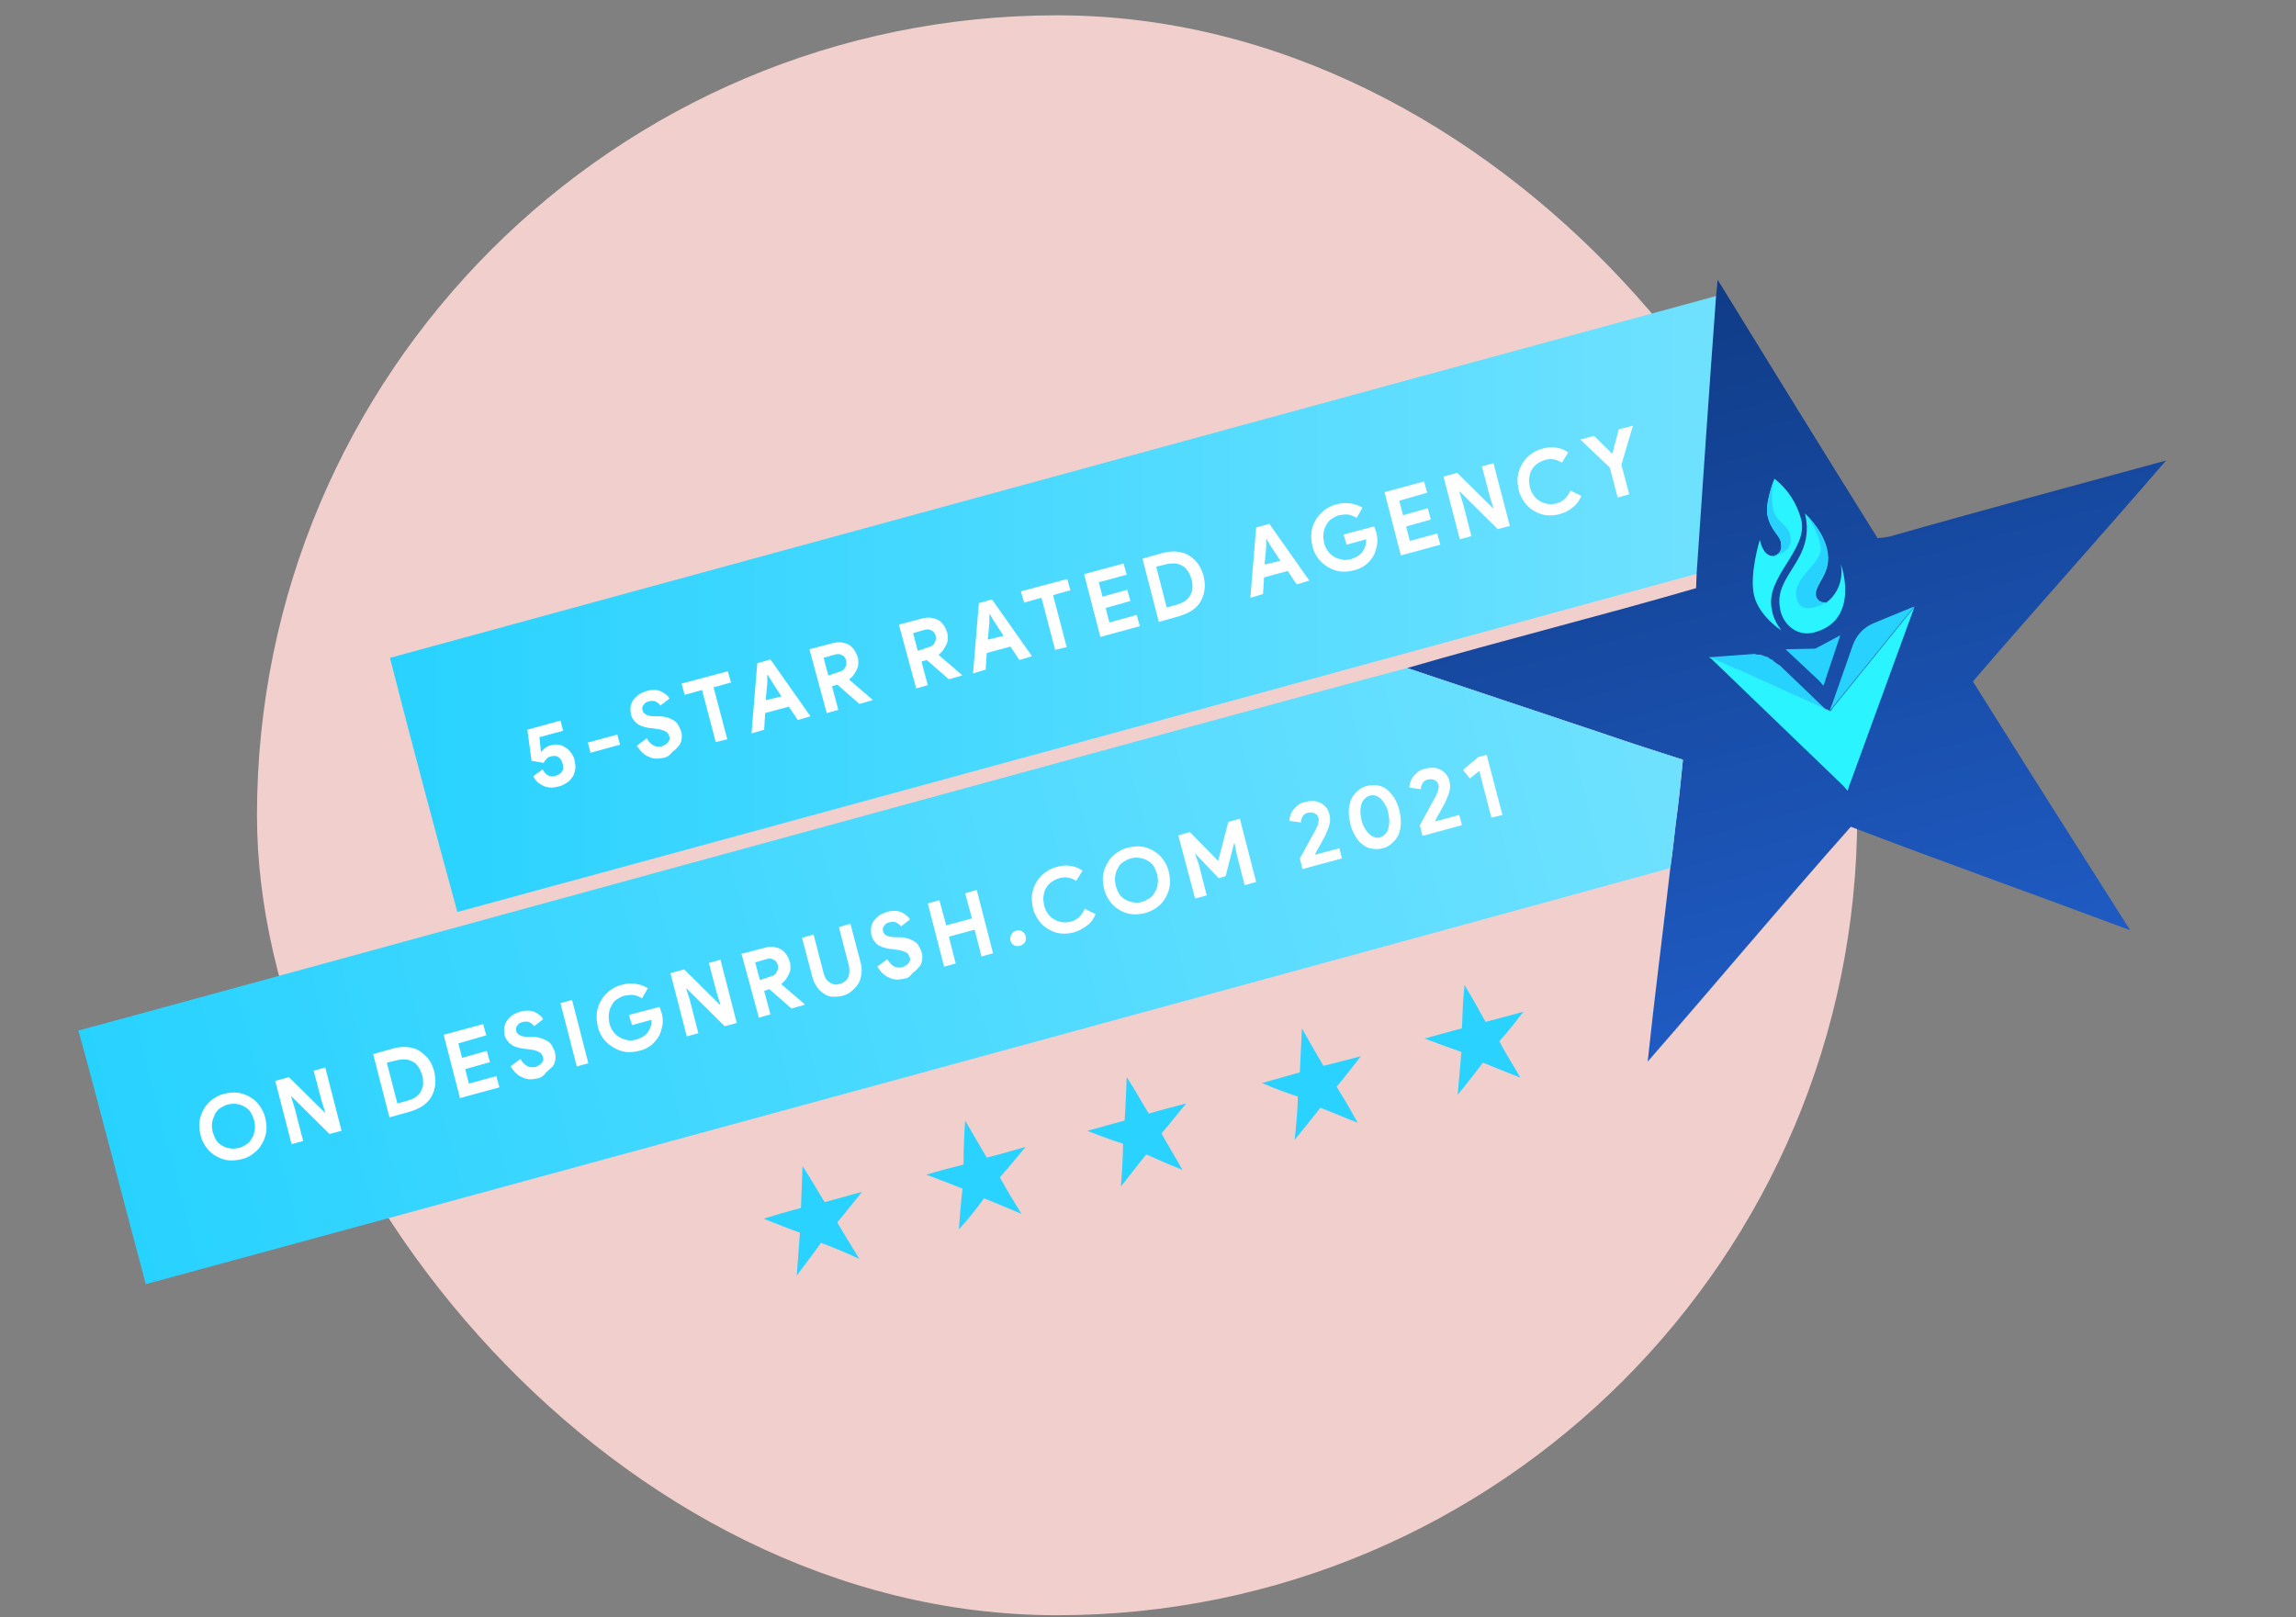 <?xml version="1.0" encoding="UTF-8"?> <svg xmlns="http://www.w3.org/2000/svg" width="132" height="93" viewBox="0 0 132 93" fill="none"><rect x="0" y="0" width="132" height="93" fill="#808080" stroke="none"/><rect x="14.774" y="0.88" width="92" height="92" rx="46" fill="#F1CFCC"></rect><path d="M22.42 37.827C27.533 36.44 86.74 20.252 98.691 17.015C98.297 22.349 97.934 27.652 97.571 32.986C87.224 35.823 31.315 51.086 26.293 52.442C24.962 47.571 23.661 42.699 22.42 37.827Z" fill="url(#paint0_linear_1_2643)"></path><path d="M84.048 59.132C84.078 58.3 84.108 57.467 84.199 56.635C84.623 57.344 85.016 58.053 85.409 58.762C86.135 58.577 86.861 58.361 87.588 58.176C87.134 58.762 86.68 59.348 86.196 59.872C86.559 60.581 87.013 61.26 87.406 61.969C86.68 61.691 85.954 61.383 85.258 61.106C84.774 61.722 84.29 62.37 83.806 62.956C83.866 62.123 83.957 61.321 84.017 60.489C83.322 60.242 82.626 59.996 81.9 59.718C82.596 59.533 83.322 59.317 84.048 59.132Z" fill="#2AD2FF"></path><path d="M74.73 61.661C74.76 60.829 74.82 59.965 74.85 59.133C75.244 59.842 75.667 60.582 76.091 61.291C76.817 61.106 77.513 60.921 78.239 60.736C77.785 61.322 77.331 61.908 76.847 62.494C77.271 63.172 77.664 63.85 78.057 64.559C77.331 64.282 76.635 63.974 75.909 63.696C75.425 64.313 74.941 64.93 74.427 65.546C74.518 64.714 74.609 63.881 74.609 63.049C73.913 62.833 73.217 62.555 72.551 62.278C73.277 62.062 74.003 61.877 74.73 61.661Z" fill="#2AD2FF"></path><path d="M64.776 61.938C65.23 62.617 65.623 63.357 66.047 64.035C66.773 63.819 67.499 63.634 68.195 63.449C67.711 64.035 67.257 64.621 66.773 65.176C67.166 65.885 67.59 66.564 67.983 67.273C67.287 66.995 66.591 66.687 65.895 66.379C65.411 66.995 64.927 67.612 64.443 68.228C64.504 67.396 64.564 66.594 64.564 65.762C63.868 65.546 63.203 65.299 62.507 65.022C63.233 64.837 63.929 64.621 64.655 64.436C64.715 63.603 64.746 62.771 64.776 61.938Z" fill="#2AD2FF"></path><path d="M55.488 64.436C55.911 65.145 56.305 65.854 56.728 66.563C57.485 66.378 58.211 66.162 58.967 65.946C58.483 66.532 57.999 67.118 57.485 67.704C57.878 68.413 58.301 69.122 58.725 69.8C57.999 69.492 57.273 69.184 56.577 68.906C56.123 69.523 55.639 70.14 55.125 70.695C55.185 69.924 55.246 69.122 55.337 68.351C54.641 68.074 53.945 67.796 53.249 67.55C53.945 67.334 54.671 67.149 55.397 66.964C55.397 66.131 55.427 65.268 55.488 64.436Z" fill="#2AD2FF"></path><path d="M46.139 67.057C46.593 67.735 46.986 68.444 47.41 69.123C48.136 68.938 48.832 68.722 49.558 68.537C49.074 69.123 48.62 69.708 48.136 70.294C48.56 71.003 48.983 71.713 49.407 72.391C48.681 72.052 47.955 71.743 47.198 71.466C46.745 72.113 46.261 72.73 45.807 73.347C45.867 72.545 45.928 71.713 45.988 70.88C45.292 70.633 44.596 70.356 43.901 70.078C44.596 69.862 45.323 69.647 46.049 69.462C46.079 68.691 46.109 67.889 46.139 67.057Z" fill="#2AD2FF"></path><path d="M124.528 26.481C119.233 27.93 113.908 29.348 108.614 30.859C108.463 30.89 108.1 30.921 107.948 30.951C104.863 26.018 101.807 21.054 98.751 16.09C98.721 16.398 98.691 16.706 98.66 17.015C98.267 22.349 97.904 27.652 97.541 32.986C97.541 33.202 97.511 33.603 97.511 33.819C92.004 35.422 86.407 36.81 80.901 38.413C84.653 39.677 88.404 40.911 92.156 42.175C93.668 42.699 95.212 43.192 96.754 43.686C96.633 44.95 96.512 46.183 96.331 47.447C96.24 48.249 96.149 49.081 96.028 49.914C95.605 53.614 95.121 57.314 94.727 61.045C98.63 56.574 102.442 52.011 106.405 47.54C111.73 49.575 117.115 51.486 122.47 53.491C119.445 48.742 116.42 43.963 113.424 39.184C117.085 34.929 120.867 30.736 124.528 26.481Z" fill="url(#paint1_linear_1_2643)"></path><path d="M80.901 38.413C84.653 39.677 88.404 40.911 92.156 42.175C93.668 42.699 95.212 43.192 96.754 43.686C96.633 44.95 96.482 46.183 96.331 47.447C96.24 48.28 96.149 49.081 96.028 49.914C83.987 53.244 15.795 71.836 8.382 73.841C7.081 69 5.841 64.097 4.51 59.256C4.54 59.287 72.672 40.571 80.901 38.413Z" fill="url(#paint2_linear_1_2643)"></path><path d="M105.165 40.911C105.135 40.88 105.135 40.941 105.165 40.911L104.953 40.849L104.923 40.818L99.901 38.536C99.901 38.536 99.871 38.536 99.871 38.506L99.78 38.444L99.75 38.413L99.689 38.444L98.237 37.796L100.748 37.611C100.869 37.581 100.899 37.611 101.02 37.642C101.051 37.642 101.141 37.642 101.141 37.642C101.262 37.642 101.293 37.673 101.383 37.704C101.474 37.735 101.504 37.766 101.595 37.766C101.625 37.796 101.716 37.827 101.716 37.858C101.746 37.889 101.807 37.889 101.837 37.92C101.928 37.951 101.958 37.981 101.958 38.012C102.079 38.105 102.2 38.197 102.321 38.259L104.923 40.756L104.953 40.787L105.165 40.911Z" fill="#28D2FF"></path><path d="M106.224 45.473L105.982 45.196L105.952 45.165L98.267 37.765L99.719 38.413L99.961 38.505L104.984 40.787H105.014L105.195 40.879C105.195 40.879 105.226 40.879 105.226 40.91L105.377 40.694L110.066 34.898L106.345 45.103L106.315 45.165L106.224 45.473Z" fill="#2AF4FF"></path><path d="M104.832 39.431L104.59 39.153L104.56 39.122L102.654 37.334L104.136 37.303H104.167H104.348L104.53 37.211L105.8 36.532L104.953 39.061V39.091L104.832 39.431Z" fill="#28D2FF"></path><path d="M110.066 34.867L108.342 35.576L107.676 35.854C107.162 36.07 106.738 36.501 106.526 37.087L105.316 40.541L105.286 40.602L105.165 40.91L105.316 40.633L105.347 40.571L105.165 40.91L109.159 35.977L110.066 34.867Z" fill="#28D2FF"></path><path d="M103.562 29.902C103.955 31.629 101.444 33.202 101.867 35.052C101.928 35.483 102.14 35.884 102.412 36.254C102.412 36.254 101.111 35.422 100.839 34.219C100.566 33.017 101.172 31.043 101.172 31.043C101.353 31.814 101.686 31.999 101.988 31.968H102.019C102.351 31.876 102.472 31.567 102.382 31.167C102.291 30.766 101.807 30.488 101.625 29.687C101.444 28.947 102.019 27.528 102.019 27.528C102.805 28.145 103.32 28.977 103.562 29.902Z" fill="#2AF4FF"></path><path d="M104.257 36.377C103.38 36.593 102.563 36.007 102.351 35.082V35.051C101.898 33.047 104.409 32.246 103.773 29.532C103.864 29.625 104.802 30.488 105.044 31.598C105.377 32.986 104.257 33.602 104.409 34.281C104.469 34.558 104.62 34.712 104.984 34.651C105.014 34.651 105.044 34.62 105.074 34.589C105.679 34.096 105.982 33.294 105.831 32.461C105.861 32.461 106.98 35.699 104.257 36.377Z" fill="#2AF4FF"></path><path d="M105.014 34.62C105.044 34.62 105.074 34.59 105.105 34.559C104.772 34.775 103.531 35.453 103.289 34.404C102.987 33.14 104.923 32.4 104.651 31.321C104.499 30.643 104.197 30.026 103.743 29.502C103.834 29.595 104.772 30.458 105.014 31.568C105.347 32.955 104.227 33.572 104.378 34.25C104.499 34.528 104.711 34.682 105.014 34.62Z" fill="#28D2FF"></path><path d="M102.926 30.797C103.168 31.784 101.988 31.969 101.898 31.969L102.019 31.938C102.351 31.846 102.472 31.537 102.382 31.136C102.291 30.735 101.807 30.458 101.625 29.656C101.444 28.916 102.019 27.498 102.019 27.498C101.837 28.084 101.837 28.67 101.928 29.225C102.14 30.119 102.745 30.057 102.926 30.797Z" fill="#28D2FF"></path><path d="M32.102 45.226C31.98 45.257 31.829 45.288 31.708 45.288C31.587 45.288 31.436 45.257 31.315 45.226C31.194 45.164 31.073 45.103 30.952 45.01C30.831 44.918 30.74 44.794 30.649 44.64L31.194 44.239C31.285 44.394 31.375 44.517 31.497 44.579C31.617 44.64 31.769 44.671 31.95 44.609C32.041 44.579 32.102 44.548 32.162 44.517C32.223 44.455 32.283 44.424 32.313 44.363C32.344 44.301 32.374 44.239 32.374 44.147C32.374 44.085 32.374 43.993 32.344 43.9C32.313 43.808 32.283 43.746 32.253 43.684C32.192 43.623 32.162 43.561 32.102 43.53C32.041 43.499 31.98 43.469 31.89 43.469C31.829 43.469 31.738 43.469 31.648 43.499C31.557 43.53 31.466 43.561 31.406 43.654C31.345 43.715 31.285 43.808 31.254 43.869L30.559 43.746L30.317 41.958L32.223 41.434L32.374 42.019L31.012 42.389L31.103 43.222H31.133C31.194 43.16 31.254 43.068 31.345 43.006C31.436 42.944 31.527 42.883 31.678 42.852C31.829 42.821 31.95 42.79 32.102 42.821C32.253 42.852 32.374 42.883 32.495 42.975C32.616 43.037 32.737 43.16 32.828 43.284C32.918 43.407 33.009 43.561 33.039 43.746C33.07 43.931 33.1 44.085 33.07 44.239C33.039 44.394 33.009 44.548 32.918 44.671C32.828 44.794 32.737 44.918 32.586 45.01C32.434 45.103 32.283 45.195 32.102 45.226Z" fill="white"></path><path d="M33.796 42.698L35.49 42.235L35.641 42.821L33.947 43.284L33.796 42.698Z" fill="white"></path><path d="M38.213 43.562C38.062 43.593 37.91 43.623 37.759 43.623C37.608 43.623 37.456 43.593 37.336 43.531C37.184 43.469 37.063 43.408 36.942 43.284C36.821 43.192 36.73 43.038 36.609 42.883L37.184 42.452C37.275 42.637 37.396 42.76 37.547 42.853C37.699 42.945 37.85 42.945 38.062 42.914C38.122 42.883 38.183 42.853 38.243 42.822C38.304 42.791 38.364 42.729 38.394 42.698C38.425 42.637 38.455 42.606 38.485 42.544C38.515 42.483 38.485 42.421 38.485 42.359C38.455 42.298 38.455 42.236 38.394 42.174C38.364 42.113 38.304 42.082 38.243 42.051C38.183 42.02 38.092 41.989 38.001 41.958C37.91 41.928 37.789 41.928 37.638 41.897L37.396 41.866C37.305 41.866 37.184 41.835 37.063 41.804C36.942 41.773 36.851 41.743 36.73 41.681C36.64 41.619 36.549 41.558 36.458 41.434C36.367 41.342 36.307 41.218 36.277 41.095C36.246 40.941 36.246 40.818 36.246 40.663C36.277 40.54 36.307 40.386 36.398 40.263C36.488 40.139 36.579 40.047 36.7 39.954C36.821 39.862 36.972 39.8 37.154 39.738C37.336 39.677 37.487 39.677 37.638 39.677C37.789 39.677 37.91 39.708 38.031 39.769C38.152 39.831 38.243 39.893 38.304 39.954C38.394 40.016 38.455 40.108 38.485 40.17L37.971 40.571C37.91 40.478 37.819 40.417 37.729 40.355C37.608 40.293 37.487 40.293 37.336 40.324C37.184 40.355 37.063 40.417 37.003 40.54C36.912 40.633 36.912 40.725 36.942 40.848C36.972 40.972 37.033 41.033 37.154 41.095C37.275 41.157 37.426 41.188 37.668 41.188H37.91C38.062 41.188 38.213 41.218 38.334 41.249C38.455 41.28 38.576 41.342 38.697 41.403C38.818 41.465 38.909 41.558 38.969 41.65C39.03 41.743 39.09 41.897 39.151 42.02C39.211 42.205 39.211 42.39 39.181 42.544C39.151 42.698 39.09 42.853 38.969 42.945C38.878 43.068 38.757 43.161 38.636 43.253C38.485 43.469 38.334 43.531 38.213 43.562Z" fill="white"></path><path d="M41.148 42.668L40.361 39.677L39.362 39.954L39.181 39.307L41.843 38.598L42.025 39.245L41.026 39.523L41.813 42.514L41.148 42.668Z" fill="white"></path><path d="M43.538 38.135L44.294 37.919L46.593 41.187L45.867 41.403L45.353 40.632L43.991 41.002L43.931 41.958L43.205 42.174L43.538 38.135ZM44.929 40.046L44.385 39.214L44.143 38.813H44.112V39.276L44.022 40.262L44.929 40.046Z" fill="white"></path><path d="M46.533 37.334L47.834 36.994C48.015 36.933 48.197 36.933 48.348 36.933C48.499 36.964 48.651 36.994 48.772 37.056C48.892 37.118 49.014 37.241 49.104 37.364C49.195 37.488 49.256 37.642 49.316 37.796C49.346 37.919 49.346 38.043 49.346 38.166C49.346 38.289 49.316 38.382 49.256 38.505C49.195 38.629 49.135 38.721 49.074 38.813C49.014 38.906 48.923 38.968 48.832 39.06V39.091L50.163 40.232V40.263L49.407 40.478L48.136 39.368L47.834 39.461L48.197 40.818L47.531 41.003L46.533 37.334ZM48.257 38.629C48.408 38.598 48.529 38.505 48.59 38.382C48.651 38.258 48.681 38.135 48.651 37.981C48.62 37.919 48.62 37.858 48.56 37.796C48.529 37.734 48.469 37.703 48.408 37.673C48.348 37.642 48.288 37.611 48.227 37.611C48.166 37.611 48.076 37.611 47.985 37.642L47.35 37.827L47.622 38.844L48.257 38.629Z" fill="white"></path><path d="M51.676 35.914L52.977 35.575C53.158 35.514 53.34 35.514 53.491 35.514C53.642 35.544 53.794 35.575 53.915 35.637C54.036 35.699 54.157 35.822 54.248 35.945C54.338 36.069 54.399 36.223 54.459 36.377C54.489 36.5 54.489 36.624 54.489 36.747C54.489 36.87 54.459 36.963 54.399 37.086C54.338 37.179 54.278 37.302 54.217 37.395C54.157 37.487 54.066 37.549 53.975 37.641V37.672L55.306 38.813V38.844L54.55 39.059L53.279 37.95L52.977 38.042L53.34 39.399L52.674 39.584L51.676 35.914ZM53.4 37.209C53.552 37.179 53.673 37.086 53.733 36.963C53.794 36.84 53.824 36.716 53.794 36.562C53.763 36.5 53.763 36.439 53.703 36.377C53.673 36.315 53.612 36.285 53.552 36.254C53.491 36.223 53.431 36.192 53.37 36.192C53.31 36.192 53.219 36.192 53.128 36.223L52.493 36.408L52.765 37.425L53.4 37.209Z" fill="white"></path><path d="M56.275 34.682L57.031 34.466L59.33 37.734L58.604 37.95L58.09 37.179L56.728 37.549L56.668 38.505L55.942 38.721L56.275 34.682ZM57.697 36.562L57.152 35.73L56.91 35.329H56.88V35.792L56.789 36.778L57.697 36.562Z" fill="white"></path><path d="M60.661 37.364L59.875 34.373L58.876 34.651L58.695 34.003L61.357 33.294L61.539 33.941L60.54 34.219L61.327 37.21L60.661 37.364Z" fill="white"></path><path d="M63.172 33.479L63.384 34.311L64.806 33.91L64.988 34.558L63.566 34.959L63.778 35.791L65.351 35.359L65.532 36.007L63.263 36.624L62.325 33.016L64.594 32.399L64.776 33.047L63.172 33.479Z" fill="white"></path><path d="M65.683 32.122L66.894 31.783C67.166 31.721 67.438 31.69 67.68 31.721C67.922 31.752 68.164 31.814 68.346 31.937C68.558 32.06 68.709 32.214 68.86 32.399C69.011 32.584 69.102 32.831 69.193 33.109C69.254 33.386 69.284 33.633 69.254 33.879C69.223 34.126 69.163 34.342 69.042 34.558C68.921 34.774 68.769 34.928 68.558 35.082C68.346 35.236 68.104 35.329 67.832 35.421L66.621 35.76L65.683 32.122ZM67.65 34.774C67.832 34.712 68.013 34.65 68.134 34.558C68.255 34.465 68.376 34.342 68.437 34.219C68.497 34.095 68.558 33.941 68.558 33.787C68.558 33.633 68.558 33.479 68.497 33.294C68.437 33.109 68.376 32.954 68.285 32.831C68.195 32.708 68.104 32.584 67.953 32.523C67.832 32.461 67.68 32.399 67.529 32.399C67.378 32.399 67.196 32.399 66.984 32.461L66.47 32.584L67.075 34.928L67.65 34.774Z" fill="white"></path><path d="M72.218 30.334L72.975 30.118L75.274 33.386L74.548 33.602L74.034 32.831L72.672 33.202L72.612 34.157L71.886 34.373L72.218 30.334ZM73.61 32.246L73.066 31.413L72.823 31.012H72.793V31.475L72.703 32.462L73.61 32.246Z" fill="white"></path><path d="M77.241 30.735L78.995 30.272C79.026 30.303 79.026 30.364 79.056 30.426C79.086 30.488 79.086 30.549 79.116 30.58C79.177 30.827 79.207 31.043 79.177 31.259C79.147 31.474 79.086 31.69 78.995 31.906C78.874 32.122 78.723 32.307 78.541 32.461C78.33 32.615 78.118 32.739 77.815 32.8C77.543 32.862 77.301 32.893 77.059 32.862C76.817 32.831 76.575 32.739 76.363 32.615C76.151 32.492 75.97 32.338 75.788 32.122C75.637 31.906 75.516 31.69 75.456 31.413C75.395 31.135 75.365 30.889 75.395 30.611C75.425 30.334 75.516 30.118 75.637 29.902C75.758 29.686 75.94 29.501 76.121 29.347C76.333 29.193 76.545 29.07 76.817 29.008C77.12 28.915 77.362 28.915 77.634 28.946C77.876 28.977 78.118 29.07 78.33 29.193L77.997 29.779C77.846 29.686 77.694 29.625 77.543 29.594C77.392 29.563 77.21 29.594 76.999 29.625C76.847 29.655 76.696 29.748 76.545 29.84C76.424 29.933 76.303 30.056 76.242 30.21C76.151 30.334 76.121 30.488 76.091 30.673C76.061 30.858 76.091 31.012 76.121 31.228C76.182 31.413 76.242 31.567 76.363 31.721C76.454 31.845 76.605 31.968 76.726 32.029C76.877 32.122 77.029 32.153 77.18 32.184C77.331 32.215 77.513 32.184 77.664 32.153C77.846 32.091 77.997 32.029 78.118 31.937C78.239 31.845 78.33 31.752 78.39 31.629C78.451 31.536 78.481 31.444 78.511 31.351C78.541 31.259 78.541 31.135 78.541 31.012L77.422 31.32L77.241 30.735Z" fill="white"></path><path d="M80.448 28.793L80.659 29.625L82.081 29.224L82.263 29.872L80.841 30.273L81.053 31.105L82.626 30.674L82.807 31.321L80.538 31.938L79.6 28.299L81.87 27.683L82.051 28.33L80.448 28.793Z" fill="white"></path><path d="M82.989 27.405L83.775 27.189L85.833 29.224H85.863L85.651 28.546L85.197 26.819L85.863 26.634L86.801 30.241L86.105 30.426L83.927 28.268H83.897L84.108 28.946L84.592 30.827L83.927 31.012L82.989 27.405Z" fill="white"></path><path d="M90.915 28.515C90.794 28.793 90.643 29.009 90.431 29.163C90.22 29.348 89.978 29.471 89.675 29.564C89.403 29.625 89.161 29.656 88.888 29.625C88.646 29.594 88.404 29.502 88.192 29.378C87.981 29.255 87.799 29.101 87.648 28.885C87.497 28.669 87.376 28.453 87.315 28.176C87.255 27.898 87.224 27.652 87.255 27.405C87.285 27.159 87.376 26.912 87.497 26.696C87.618 26.48 87.769 26.295 87.981 26.141C88.192 25.987 88.404 25.863 88.677 25.802C88.949 25.709 89.221 25.709 89.463 25.74C89.705 25.771 89.947 25.863 90.159 26.018L89.796 26.604C89.645 26.511 89.524 26.449 89.342 26.419C89.191 26.388 89.009 26.388 88.828 26.449C88.677 26.48 88.525 26.573 88.374 26.665C88.253 26.758 88.132 26.881 88.072 27.004C87.981 27.128 87.951 27.282 87.92 27.467C87.89 27.652 87.92 27.806 87.951 28.022C88.011 28.207 88.072 28.361 88.192 28.515C88.283 28.639 88.404 28.762 88.556 28.823C88.677 28.916 88.828 28.947 89.009 28.978C89.191 29.009 89.342 28.978 89.493 28.947C89.705 28.885 89.856 28.793 89.978 28.669C90.099 28.546 90.22 28.392 90.28 28.207L90.915 28.515Z" fill="white"></path><path d="M92.549 26.881L90.855 25.277L91.641 25.061L92.67 26.079H92.7L93.063 24.691L93.88 24.476L93.215 26.726L93.668 28.422L93.003 28.607L92.549 26.881Z" fill="white"></path><path d="M13.889 66.656C13.616 66.717 13.374 66.748 13.102 66.717C12.86 66.687 12.618 66.594 12.406 66.471C12.194 66.347 12.013 66.193 11.862 65.977C11.71 65.762 11.589 65.546 11.529 65.268C11.468 64.991 11.438 64.744 11.468 64.497C11.498 64.251 11.589 64.004 11.71 63.788C11.831 63.572 11.983 63.387 12.194 63.233C12.406 63.079 12.618 62.956 12.89 62.894C13.162 62.832 13.405 62.802 13.677 62.832C13.919 62.863 14.161 62.956 14.373 63.079C14.585 63.202 14.766 63.357 14.917 63.572C15.069 63.788 15.19 64.004 15.25 64.282C15.311 64.559 15.341 64.806 15.311 65.052C15.28 65.299 15.19 65.546 15.069 65.762C14.947 65.977 14.796 66.162 14.585 66.317C14.403 66.471 14.161 66.594 13.889 66.656ZM13.737 66.008C13.889 65.977 14.04 65.885 14.191 65.792C14.312 65.7 14.433 65.577 14.494 65.422C14.585 65.299 14.615 65.145 14.645 64.96C14.675 64.775 14.645 64.621 14.615 64.436C14.554 64.251 14.494 64.097 14.403 63.942C14.312 63.819 14.191 63.696 14.04 63.634C13.919 63.542 13.768 63.511 13.586 63.48C13.435 63.449 13.253 63.48 13.102 63.511C12.951 63.542 12.8 63.634 12.648 63.727C12.527 63.819 12.406 63.942 12.346 64.097C12.285 64.251 12.225 64.374 12.194 64.559C12.164 64.744 12.194 64.898 12.225 65.083C12.285 65.268 12.346 65.422 12.436 65.577C12.527 65.7 12.648 65.823 12.8 65.885C12.921 65.977 13.072 66.008 13.253 66.039C13.405 66.07 13.556 66.039 13.737 66.008Z" fill="white"></path><path d="M15.825 62.154L16.611 61.938L18.669 63.973H18.699L18.487 63.294L18.033 61.568L18.699 61.383L19.637 65.021L18.941 65.206L16.763 63.048H16.733L16.944 63.726L17.428 65.607L16.763 65.792L15.825 62.154Z" fill="white"></path><path d="M21.452 60.612L22.662 60.273C22.935 60.211 23.207 60.181 23.449 60.211C23.691 60.242 23.933 60.304 24.114 60.427C24.296 60.55 24.477 60.705 24.629 60.89C24.78 61.075 24.871 61.321 24.962 61.599C25.022 61.876 25.052 62.123 25.022 62.37C24.992 62.616 24.931 62.832 24.81 63.048C24.689 63.264 24.538 63.418 24.326 63.572C24.114 63.726 23.872 63.819 23.6 63.911L22.39 64.251L21.452 60.612ZM23.419 63.295C23.6 63.233 23.782 63.171 23.903 63.079C24.024 62.986 24.145 62.863 24.205 62.74C24.266 62.616 24.326 62.462 24.326 62.308C24.326 62.154 24.326 62 24.266 61.815C24.205 61.63 24.145 61.475 24.054 61.352C23.963 61.229 23.872 61.105 23.721 61.044C23.6 60.982 23.449 60.92 23.298 60.92C23.146 60.92 22.965 60.92 22.753 60.982L22.239 61.105L22.844 63.449L23.419 63.295Z" fill="white"></path><path d="M26.353 59.996L26.565 60.828L27.987 60.427L28.169 61.075L26.747 61.476L26.958 62.308L28.532 61.877L28.713 62.524L26.444 63.141L25.506 59.502L27.775 58.886L27.957 59.533L26.353 59.996Z" fill="white"></path><path d="M30.952 61.999C30.801 62.03 30.649 62.061 30.498 62.061C30.347 62.061 30.195 62.03 30.075 61.968C29.923 61.907 29.802 61.845 29.681 61.722C29.56 61.629 29.469 61.475 29.348 61.321L29.923 60.889C30.014 61.074 30.135 61.198 30.286 61.29C30.438 61.383 30.589 61.383 30.801 61.352C30.861 61.321 30.922 61.29 30.982 61.259C31.043 61.228 31.103 61.167 31.133 61.136C31.164 61.105 31.194 61.043 31.224 60.982C31.254 60.92 31.224 60.858 31.224 60.797C31.194 60.735 31.194 60.673 31.133 60.612C31.103 60.55 31.043 60.519 30.982 60.488C30.922 60.458 30.831 60.427 30.74 60.396C30.649 60.365 30.528 60.365 30.377 60.334L30.135 60.303C30.044 60.303 29.923 60.273 29.802 60.242C29.681 60.211 29.59 60.18 29.469 60.118C29.379 60.057 29.288 59.995 29.197 59.872C29.106 59.779 29.046 59.656 29.016 59.533C28.985 59.378 28.985 59.255 28.985 59.101C29.016 58.978 29.046 58.823 29.137 58.7C29.227 58.577 29.318 58.484 29.439 58.392C29.56 58.299 29.712 58.238 29.893 58.176C30.075 58.114 30.226 58.114 30.377 58.114C30.528 58.114 30.649 58.145 30.77 58.207C30.891 58.268 30.982 58.33 31.043 58.392C31.133 58.453 31.194 58.546 31.224 58.608L30.71 59.008C30.649 58.916 30.559 58.854 30.468 58.793C30.347 58.731 30.226 58.731 30.075 58.762C29.923 58.793 29.802 58.854 29.742 58.978C29.651 59.07 29.651 59.163 29.681 59.286C29.712 59.409 29.772 59.471 29.893 59.533C30.014 59.594 30.165 59.625 30.407 59.625H30.649C30.801 59.625 30.952 59.656 31.073 59.687C31.194 59.718 31.315 59.779 31.436 59.841C31.557 59.903 31.648 59.995 31.708 60.088C31.769 60.18 31.829 60.334 31.89 60.458C31.95 60.643 31.95 60.828 31.92 60.982C31.89 61.136 31.829 61.29 31.708 61.383C31.587 61.475 31.497 61.598 31.375 61.691C31.224 61.907 31.073 61.968 30.952 61.999Z" fill="white"></path><path d="M32.223 57.683L32.888 57.498L33.826 61.136L33.16 61.321L32.223 57.683Z" fill="white"></path><path d="M36.156 58.361L37.91 57.899C37.941 57.93 37.941 57.992 37.971 58.053C38.001 58.115 38.001 58.176 38.031 58.207C38.092 58.454 38.122 58.67 38.092 58.886C38.062 59.102 38.001 59.317 37.91 59.533C37.789 59.749 37.638 59.934 37.456 60.088C37.245 60.242 37.033 60.366 36.73 60.427C36.458 60.489 36.216 60.52 35.974 60.489C35.732 60.458 35.49 60.366 35.278 60.242C35.066 60.119 34.885 59.965 34.703 59.749C34.552 59.533 34.431 59.317 34.371 59.04C34.31 58.762 34.28 58.516 34.31 58.238C34.34 57.992 34.431 57.745 34.552 57.529C34.673 57.313 34.855 57.128 35.036 56.974C35.248 56.82 35.46 56.697 35.732 56.635C36.035 56.542 36.277 56.542 36.549 56.573C36.791 56.604 37.033 56.697 37.245 56.82L36.912 57.406C36.761 57.313 36.609 57.252 36.458 57.221C36.307 57.19 36.125 57.221 35.914 57.252C35.762 57.282 35.611 57.375 35.46 57.467C35.309 57.56 35.218 57.683 35.157 57.837C35.066 57.961 35.036 58.115 35.006 58.3C34.976 58.485 35.006 58.639 35.036 58.855C35.097 59.04 35.157 59.194 35.278 59.348C35.399 59.502 35.52 59.595 35.641 59.657C35.792 59.749 35.944 59.78 36.095 59.811C36.246 59.842 36.428 59.811 36.579 59.78C36.761 59.718 36.912 59.657 37.033 59.564C37.154 59.471 37.245 59.379 37.305 59.256C37.366 59.163 37.396 59.071 37.426 58.978C37.456 58.886 37.456 58.762 37.456 58.639L36.337 58.947L36.156 58.361Z" fill="white"></path><path d="M38.546 55.956L39.332 55.74L41.389 57.776H41.42L41.208 57.097L40.754 55.37L41.42 55.185L42.358 58.824L41.662 59.009L39.483 56.85H39.453L39.665 57.529L40.149 59.41L39.483 59.595L38.546 55.956Z" fill="white"></path><path d="M42.63 54.846L43.931 54.507C44.112 54.445 44.294 54.445 44.445 54.445C44.596 54.476 44.748 54.507 44.869 54.569C44.99 54.63 45.111 54.754 45.202 54.877C45.292 55 45.353 55.154 45.413 55.309C45.444 55.432 45.444 55.555 45.444 55.679C45.444 55.802 45.413 55.895 45.353 56.018C45.292 56.141 45.232 56.234 45.171 56.326C45.111 56.419 45.02 56.48 44.929 56.573V56.604L46.26 57.745V57.775L45.504 57.991L44.233 56.881L43.931 56.974L44.294 58.33L43.628 58.515L42.63 54.846ZM44.324 56.141C44.475 56.11 44.596 56.018 44.657 55.895C44.718 55.771 44.748 55.648 44.718 55.494C44.687 55.432 44.687 55.37 44.627 55.309C44.596 55.247 44.536 55.216 44.475 55.185C44.415 55.154 44.354 55.124 44.294 55.124C44.233 55.124 44.143 55.124 44.052 55.154L43.417 55.34L43.689 56.357L44.324 56.141Z" fill="white"></path><path d="M48.469 57.252C48.257 57.313 48.076 57.313 47.864 57.313C47.652 57.313 47.501 57.221 47.35 57.129C47.198 57.036 47.047 56.882 46.956 56.728C46.835 56.573 46.745 56.358 46.684 56.111L46.109 53.922L46.775 53.737L47.35 55.957C47.38 56.08 47.44 56.173 47.471 56.265C47.531 56.358 47.592 56.419 47.682 56.481C47.773 56.543 47.864 56.574 47.955 56.604C48.045 56.635 48.166 56.604 48.288 56.573C48.408 56.543 48.499 56.481 48.59 56.419C48.681 56.358 48.741 56.265 48.772 56.173C48.802 56.08 48.832 55.988 48.832 55.864C48.832 55.741 48.832 55.648 48.802 55.525L48.227 53.305L48.892 53.12L49.467 55.309C49.528 55.525 49.558 55.741 49.528 55.957C49.498 56.173 49.467 56.358 49.377 56.512C49.286 56.666 49.165 56.82 49.014 56.944C48.862 57.098 48.681 57.19 48.469 57.252Z" fill="white"></path><path d="M52.039 56.265C51.888 56.296 51.736 56.327 51.585 56.327C51.434 56.327 51.283 56.296 51.162 56.234C51.01 56.172 50.889 56.111 50.768 55.987C50.647 55.895 50.556 55.741 50.435 55.587L51.01 55.155C51.101 55.309 51.222 55.463 51.373 55.556C51.525 55.648 51.676 55.648 51.888 55.617C51.948 55.587 52.009 55.556 52.069 55.525C52.13 55.494 52.19 55.432 52.221 55.402C52.251 55.34 52.281 55.309 52.311 55.247C52.342 55.186 52.311 55.124 52.311 55.062C52.281 55.001 52.251 54.939 52.221 54.877C52.19 54.816 52.13 54.785 52.069 54.754C52.009 54.723 51.918 54.692 51.827 54.661C51.736 54.631 51.615 54.631 51.464 54.6L51.222 54.569C51.131 54.569 51.01 54.538 50.889 54.507C50.768 54.477 50.678 54.446 50.556 54.384C50.435 54.322 50.375 54.261 50.284 54.137C50.194 54.045 50.133 53.922 50.103 53.798C50.072 53.644 50.072 53.521 50.072 53.367C50.103 53.243 50.133 53.089 50.224 52.966C50.315 52.842 50.405 52.75 50.526 52.657C50.647 52.565 50.798 52.503 50.98 52.441C51.162 52.38 51.313 52.38 51.464 52.38C51.615 52.38 51.736 52.411 51.857 52.472C51.978 52.534 52.069 52.596 52.13 52.657C52.221 52.719 52.281 52.812 52.311 52.873L51.797 53.274C51.736 53.181 51.646 53.12 51.555 53.058C51.434 52.996 51.313 52.996 51.162 53.027C51.01 53.058 50.889 53.12 50.829 53.243C50.738 53.336 50.738 53.428 50.768 53.552C50.798 53.675 50.859 53.736 50.98 53.798C51.101 53.86 51.252 53.891 51.494 53.891H51.736C51.888 53.891 52.039 53.922 52.16 53.952C52.281 53.983 52.402 54.045 52.523 54.106C52.644 54.168 52.735 54.261 52.795 54.353C52.856 54.446 52.916 54.6 52.977 54.723C53.037 54.908 53.037 55.093 53.007 55.247C52.977 55.402 52.916 55.556 52.795 55.648C52.705 55.772 52.584 55.864 52.462 55.956C52.311 56.172 52.19 56.234 52.039 56.265Z" fill="white"></path><path d="M53.34 51.948L54.005 51.763L54.399 53.212L55.881 52.811L55.488 51.362L56.154 51.177L57.091 54.815L56.426 55L56.032 53.458L54.55 53.859L54.943 55.401L54.278 55.586L53.34 51.948Z" fill="white"></path><path d="M58.634 54.384C58.513 54.414 58.392 54.414 58.302 54.353C58.181 54.291 58.12 54.199 58.09 54.075C58.059 53.952 58.09 53.859 58.15 53.736C58.211 53.613 58.302 53.551 58.423 53.52C58.544 53.489 58.665 53.489 58.755 53.551C58.846 53.613 58.937 53.705 58.967 53.829C58.997 53.952 58.997 54.044 58.937 54.168C58.846 54.291 58.755 54.353 58.634 54.384Z" fill="white"></path><path d="M62.991 52.565C62.87 52.842 62.719 53.058 62.507 53.212C62.295 53.367 62.053 53.521 61.751 53.613C61.478 53.675 61.236 53.706 60.964 53.675C60.692 53.644 60.48 53.552 60.268 53.428C60.056 53.305 59.875 53.151 59.724 52.935C59.572 52.719 59.451 52.503 59.391 52.226C59.33 51.948 59.3 51.702 59.33 51.455C59.36 51.208 59.451 50.962 59.572 50.746C59.693 50.53 59.844 50.345 60.056 50.191C60.268 50.037 60.48 49.913 60.752 49.852C61.024 49.759 61.297 49.759 61.539 49.79C61.781 49.821 62.023 49.913 62.235 50.067L61.871 50.653C61.72 50.561 61.599 50.499 61.418 50.468C61.266 50.437 61.085 50.437 60.903 50.499C60.752 50.53 60.601 50.622 60.45 50.715C60.328 50.807 60.208 50.931 60.147 51.054C60.056 51.177 60.026 51.332 59.996 51.517C59.965 51.702 59.996 51.856 60.026 52.072C60.087 52.257 60.147 52.411 60.268 52.565C60.359 52.688 60.48 52.812 60.631 52.873C60.752 52.966 60.903 52.997 61.085 53.027C61.236 53.058 61.418 53.027 61.569 52.997C61.781 52.935 61.932 52.842 62.053 52.719C62.174 52.596 62.295 52.442 62.356 52.257L62.991 52.565Z" fill="white"></path><path d="M65.835 52.503C65.562 52.565 65.32 52.596 65.048 52.565C64.776 52.534 64.564 52.442 64.352 52.318C64.141 52.195 63.959 52.041 63.808 51.825C63.657 51.609 63.535 51.393 63.475 51.116C63.414 50.838 63.384 50.592 63.414 50.345C63.445 50.098 63.535 49.852 63.657 49.636C63.778 49.42 63.929 49.235 64.141 49.081C64.352 48.927 64.564 48.803 64.836 48.742C65.109 48.68 65.351 48.649 65.623 48.68C65.895 48.711 66.107 48.803 66.319 48.927C66.531 49.05 66.712 49.204 66.864 49.42C67.015 49.636 67.136 49.852 67.196 50.129C67.257 50.407 67.287 50.653 67.257 50.9C67.227 51.147 67.136 51.393 67.015 51.609C66.894 51.825 66.742 52.01 66.531 52.164C66.319 52.318 66.077 52.442 65.835 52.503ZM65.653 51.856C65.805 51.825 65.956 51.733 66.107 51.64C66.228 51.548 66.349 51.424 66.41 51.27C66.5 51.147 66.531 50.993 66.561 50.808C66.591 50.623 66.561 50.468 66.531 50.283C66.47 50.098 66.41 49.944 66.319 49.79C66.228 49.667 66.107 49.543 65.956 49.482C65.835 49.389 65.683 49.358 65.502 49.328C65.351 49.297 65.169 49.328 65.018 49.358C64.867 49.389 64.715 49.482 64.564 49.574C64.413 49.667 64.322 49.79 64.262 49.944C64.171 50.068 64.141 50.222 64.11 50.407C64.08 50.592 64.11 50.746 64.141 50.931C64.201 51.116 64.262 51.27 64.352 51.424C64.443 51.548 64.564 51.671 64.715 51.733C64.867 51.825 64.988 51.856 65.169 51.887C65.32 51.918 65.502 51.918 65.653 51.856Z" fill="white"></path><path d="M67.741 48.032L68.406 47.847L70.01 49.481H70.04L70.615 47.261L71.281 47.076L72.218 50.715L71.553 50.9L71.099 49.111L70.978 48.495H70.948L70.464 50.375L70.07 50.499L68.739 49.111H68.709L68.921 49.697L69.374 51.485L68.709 51.67L67.741 48.032Z" fill="white"></path><path d="M74.881 49.974L74.73 49.358C74.881 49.111 75.002 48.864 75.123 48.649C75.183 48.556 75.214 48.464 75.274 48.371C75.335 48.279 75.365 48.186 75.425 48.094C75.486 48.001 75.516 47.939 75.546 47.878C75.577 47.816 75.607 47.754 75.637 47.724C75.667 47.631 75.698 47.569 75.728 47.508C75.758 47.446 75.788 47.384 75.788 47.323C75.788 47.261 75.819 47.199 75.819 47.169C75.819 47.107 75.819 47.076 75.788 47.014C75.758 46.891 75.698 46.829 75.577 46.768C75.456 46.706 75.335 46.706 75.183 46.737C75.032 46.768 74.941 46.86 74.881 46.953C74.82 47.076 74.79 47.169 74.79 47.292L74.124 47.199C74.124 47.107 74.155 46.984 74.185 46.891C74.215 46.768 74.276 46.675 74.336 46.583C74.397 46.49 74.518 46.398 74.609 46.305C74.73 46.213 74.85 46.151 75.032 46.12C75.214 46.059 75.365 46.059 75.516 46.059C75.667 46.059 75.819 46.12 75.94 46.182C76.061 46.244 76.151 46.336 76.242 46.429C76.333 46.552 76.394 46.675 76.424 46.799C76.484 47.014 76.484 47.23 76.424 47.446C76.363 47.662 76.272 47.847 76.182 48.063L75.879 48.618C75.788 48.772 75.698 48.926 75.607 49.111L75.637 49.142L76.999 48.772L77.15 49.358L74.881 49.974Z" fill="white"></path><path d="M79.51 48.772C79.298 48.834 79.086 48.834 78.874 48.803C78.662 48.772 78.481 48.68 78.33 48.556C78.148 48.433 78.027 48.248 77.906 48.063C77.785 47.847 77.694 47.632 77.634 47.385C77.573 47.138 77.543 46.891 77.543 46.645C77.543 46.398 77.604 46.182 77.664 45.997C77.755 45.812 77.876 45.627 78.027 45.504C78.178 45.35 78.36 45.257 78.572 45.196C78.784 45.134 78.995 45.134 79.207 45.165C79.419 45.196 79.6 45.288 79.752 45.411C79.903 45.535 80.054 45.72 80.175 45.905C80.296 46.121 80.387 46.337 80.448 46.583C80.508 46.83 80.538 47.077 80.538 47.323C80.538 47.57 80.478 47.786 80.417 47.971C80.326 48.156 80.206 48.341 80.054 48.464C79.903 48.587 79.721 48.742 79.51 48.772ZM79.328 48.156C79.449 48.125 79.54 48.063 79.631 47.971C79.721 47.878 79.782 47.786 79.812 47.662C79.842 47.539 79.873 47.385 79.873 47.231C79.873 47.077 79.842 46.922 79.812 46.737C79.782 46.552 79.721 46.398 79.631 46.275C79.57 46.151 79.479 46.028 79.389 45.936C79.298 45.843 79.177 45.782 79.086 45.751C78.965 45.72 78.844 45.72 78.753 45.751C78.632 45.782 78.541 45.843 78.451 45.936C78.36 46.028 78.299 46.121 78.269 46.244C78.239 46.367 78.209 46.521 78.209 46.645C78.209 46.799 78.239 46.953 78.269 47.138C78.299 47.292 78.36 47.447 78.451 47.601C78.511 47.724 78.602 47.847 78.693 47.94C78.784 48.032 78.905 48.094 78.995 48.125C79.086 48.187 79.207 48.187 79.328 48.156Z" fill="white"></path><path d="M81.779 48.063L81.627 47.447C81.779 47.2 81.9 46.953 82.021 46.737C82.081 46.645 82.112 46.553 82.172 46.46C82.233 46.367 82.263 46.275 82.323 46.182C82.384 46.09 82.414 46.028 82.444 45.967C82.475 45.905 82.505 45.843 82.535 45.812C82.565 45.72 82.596 45.658 82.626 45.597C82.656 45.535 82.686 45.473 82.686 45.412C82.686 45.35 82.717 45.288 82.717 45.258C82.717 45.196 82.717 45.165 82.686 45.103C82.656 44.98 82.596 44.918 82.475 44.857C82.353 44.795 82.233 44.795 82.081 44.826C81.93 44.857 81.839 44.949 81.779 45.042C81.718 45.165 81.688 45.258 81.688 45.381L81.022 45.288C81.022 45.196 81.053 45.072 81.083 44.98C81.113 44.857 81.174 44.764 81.234 44.672C81.295 44.579 81.416 44.487 81.506 44.394C81.627 44.302 81.748 44.24 81.93 44.209C82.112 44.148 82.263 44.148 82.414 44.148C82.565 44.148 82.717 44.209 82.838 44.271C82.959 44.333 83.049 44.425 83.14 44.517C83.231 44.641 83.291 44.764 83.322 44.888C83.382 45.103 83.382 45.319 83.322 45.535C83.261 45.751 83.17 45.936 83.08 46.152L82.777 46.707C82.686 46.861 82.596 47.015 82.505 47.2L82.535 47.231L83.897 46.861L84.048 47.447L81.779 48.063Z" fill="white"></path><path d="M85.742 47.015L85.046 44.332L84.501 44.764L84.108 44.271L84.986 43.531L85.47 43.407L86.377 46.861L85.742 47.015Z" fill="white"></path><defs><linearGradient id="paint0_linear_1_2643" x1="22.408" y1="34.736" x2="98.666" y2="34.736" gradientUnits="userSpaceOnUse"><stop stop-color="#28D2FF"></stop><stop offset="1" stop-color="#6FE1FF"></stop></linearGradient><linearGradient id="paint1_linear_1_2643" x1="109.2" y1="57.128" x2="98.044" y2="16.276" gradientUnits="userSpaceOnUse"><stop stop-color="#1F5BC3"></stop><stop offset="1" stop-color="#103C87"></stop></linearGradient><linearGradient id="paint2_linear_1_2643" x1="6.45" y1="66.55" x2="96.512" y2="42.872" gradientUnits="userSpaceOnUse"><stop stop-color="#28D2FF"></stop><stop offset="1" stop-color="#6FE1FF"></stop></linearGradient></defs></svg> 